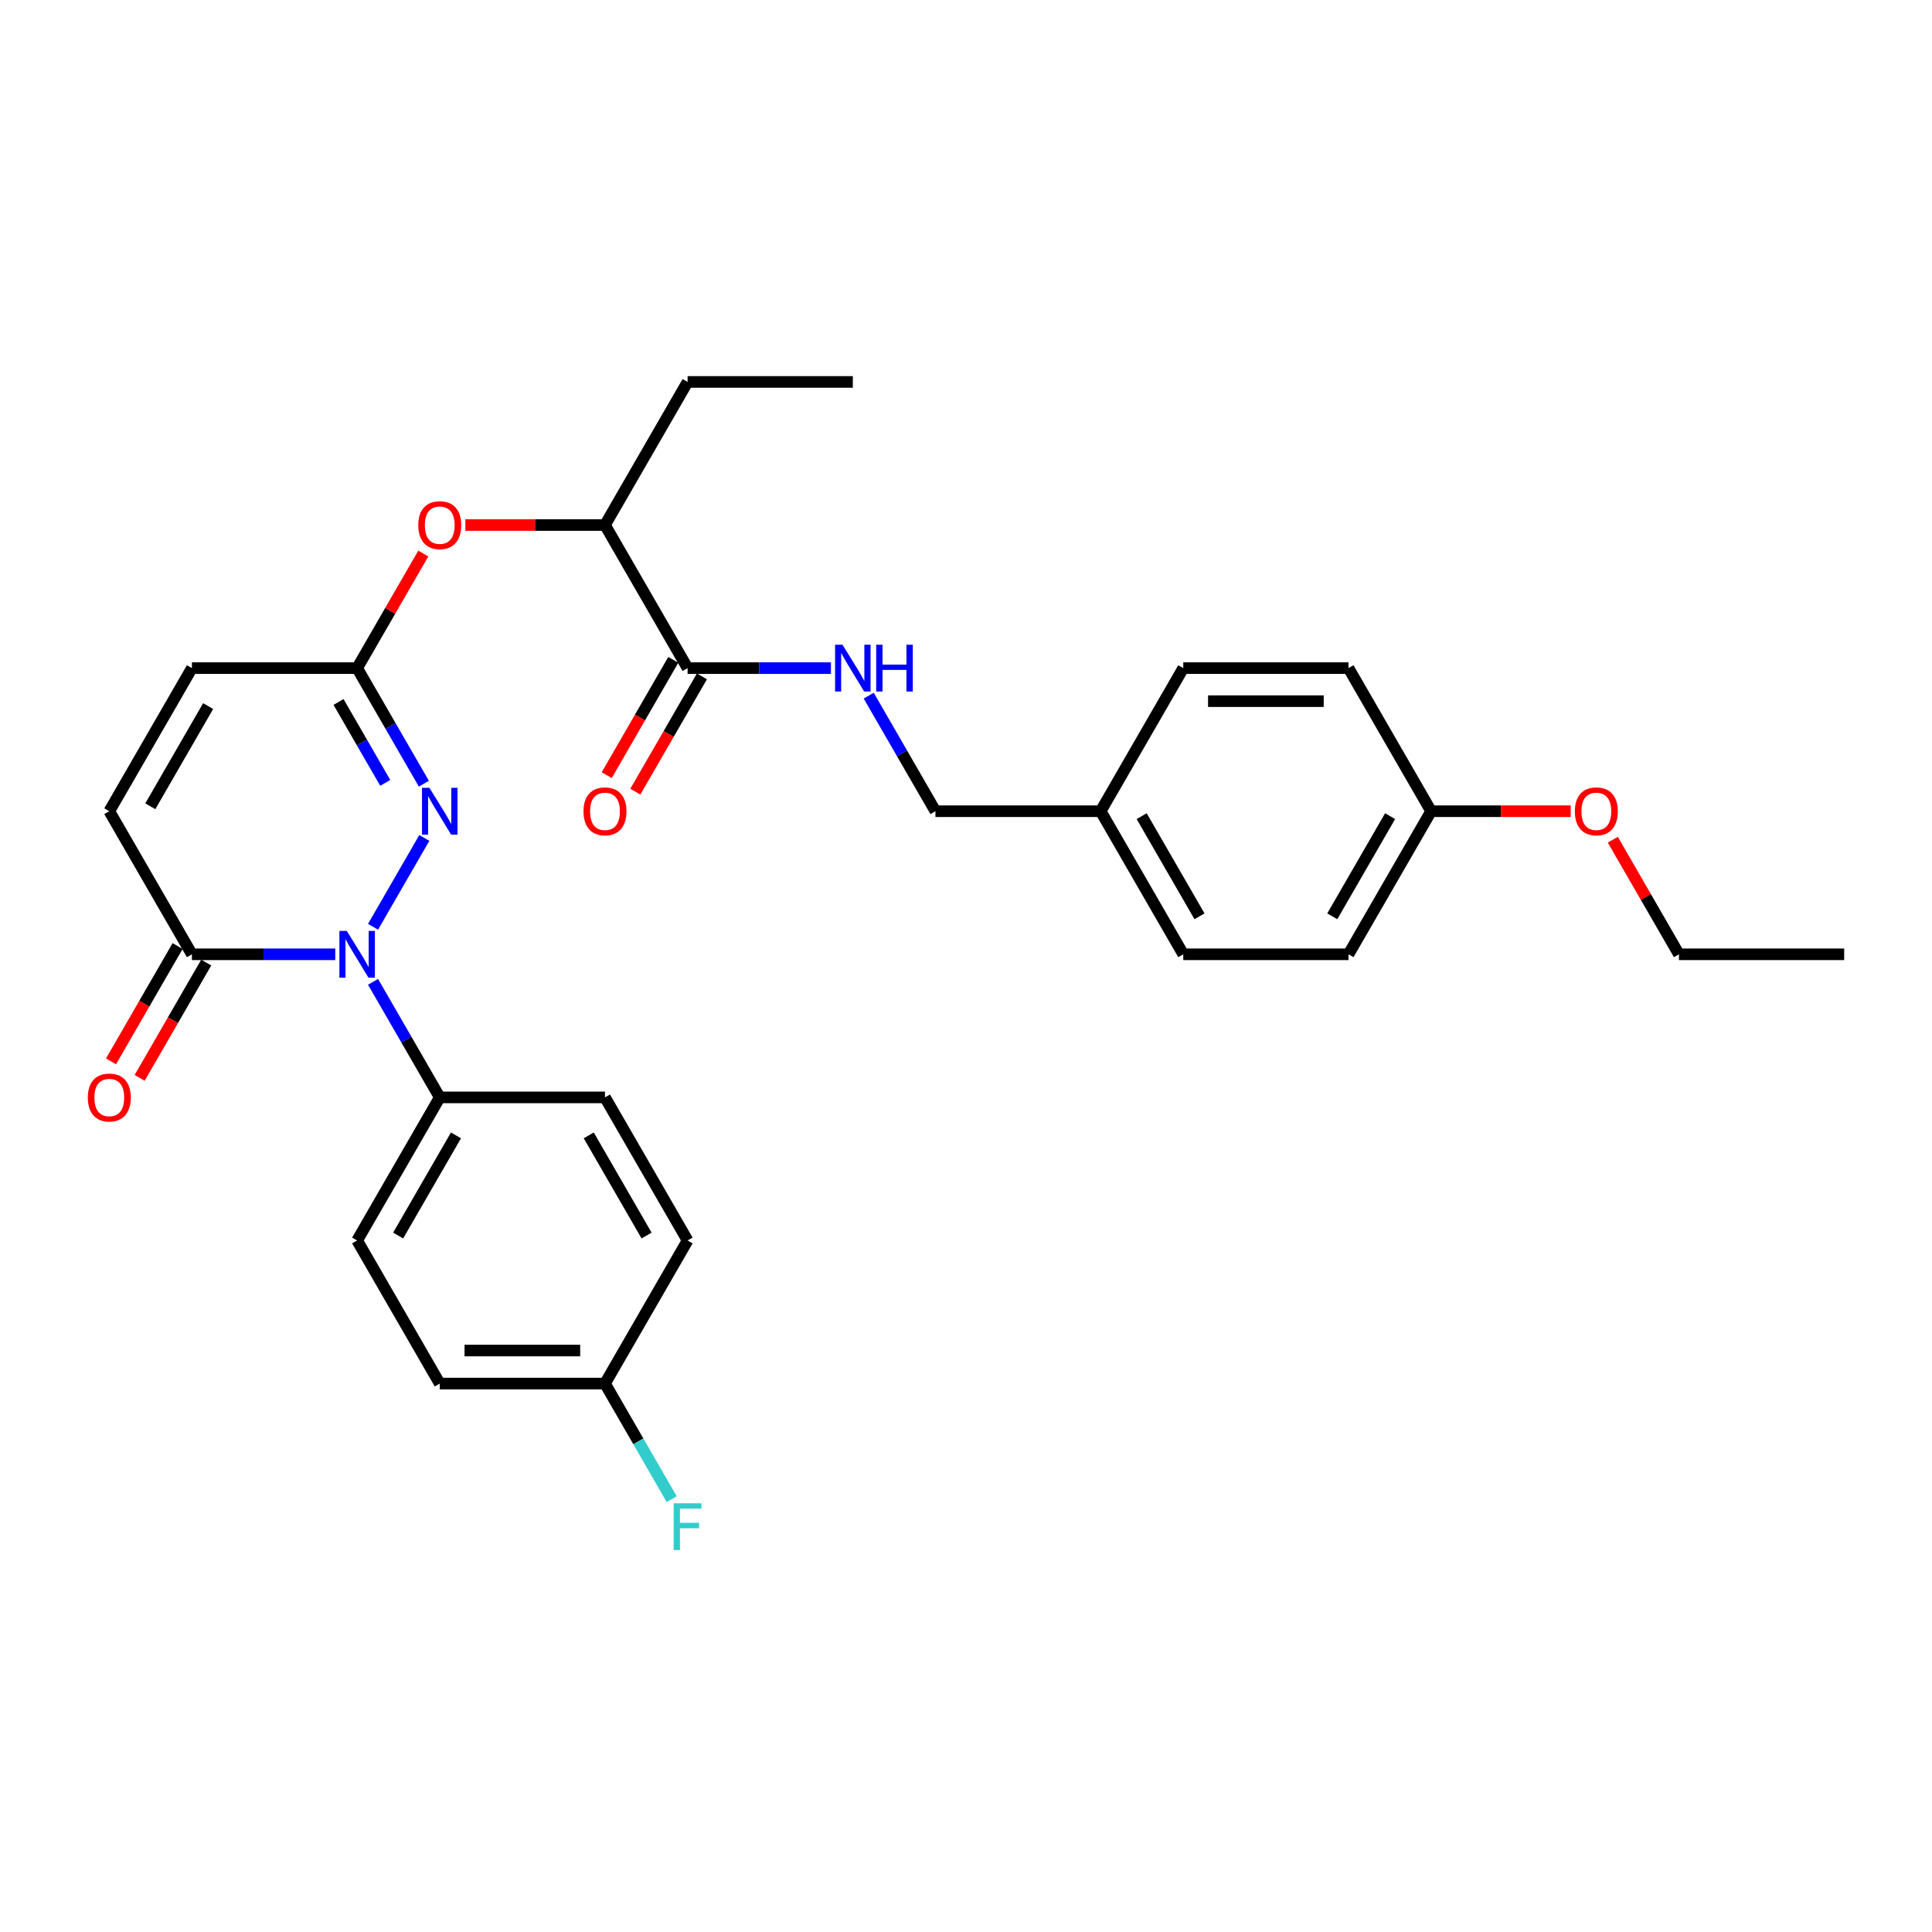 <?xml version='1.0' encoding='iso-8859-1'?>
<svg version='1.1' baseProfile='full'
              xmlns='http://www.w3.org/2000/svg'
                      xmlns:rdkit='http://www.rdkit.org/xml'
                      xmlns:xlink='http://www.w3.org/1999/xlink'
                  xml:space='preserve'
width='1000px' height='1000px' viewBox='0 0 1000 1000'>
<!-- END OF HEADER -->
<rect style='opacity:1.0;fill:#FFFFFF;stroke:none' width='1000' height='1000' x='0' y='0'> </rect>
<path class='bond-0' d='M 193.08,479.697 L 219.626,433.718' style='fill:none;fill-rule:evenodd;stroke:#0000FF;stroke-width:6px;stroke-linecap:butt;stroke-linejoin:miter;stroke-opacity:1' />
<path class='bond-1' d='M 173.531,493.945 L 136.432,493.945' style='fill:none;fill-rule:evenodd;stroke:#0000FF;stroke-width:6px;stroke-linecap:butt;stroke-linejoin:miter;stroke-opacity:1' />
<path class='bond-1' d='M 136.432,493.945 L 99.333,493.945' style='fill:none;fill-rule:evenodd;stroke:#000000;stroke-width:6px;stroke-linecap:butt;stroke-linejoin:miter;stroke-opacity:1' />
<path class='bond-6' d='M 193.08,508.193 L 210.347,538.101' style='fill:none;fill-rule:evenodd;stroke:#0000FF;stroke-width:6px;stroke-linecap:butt;stroke-linejoin:miter;stroke-opacity:1' />
<path class='bond-6' d='M 210.347,538.101 L 227.615,568.009' style='fill:none;fill-rule:evenodd;stroke:#000000;stroke-width:6px;stroke-linecap:butt;stroke-linejoin:miter;stroke-opacity:1' />
<path class='bond-2' d='M 219.389,405.634 L 202.122,375.726' style='fill:none;fill-rule:evenodd;stroke:#0000FF;stroke-width:6px;stroke-linecap:butt;stroke-linejoin:miter;stroke-opacity:1' />
<path class='bond-2' d='M 202.122,375.726 L 184.854,345.818' style='fill:none;fill-rule:evenodd;stroke:#000000;stroke-width:6px;stroke-linecap:butt;stroke-linejoin:miter;stroke-opacity:1' />
<path class='bond-2' d='M 199.396,405.213 L 187.309,384.278' style='fill:none;fill-rule:evenodd;stroke:#0000FF;stroke-width:6px;stroke-linecap:butt;stroke-linejoin:miter;stroke-opacity:1' />
<path class='bond-2' d='M 187.309,384.278 L 175.222,363.342' style='fill:none;fill-rule:evenodd;stroke:#000000;stroke-width:6px;stroke-linecap:butt;stroke-linejoin:miter;stroke-opacity:1' />
<path class='bond-4' d='M 99.333,493.945 L 56.572,419.882' style='fill:none;fill-rule:evenodd;stroke:#000000;stroke-width:6px;stroke-linecap:butt;stroke-linejoin:miter;stroke-opacity:1' />
<path class='bond-10' d='M 91.927,489.669 L 74.699,519.508' style='fill:none;fill-rule:evenodd;stroke:#000000;stroke-width:6px;stroke-linecap:butt;stroke-linejoin:miter;stroke-opacity:1' />
<path class='bond-10' d='M 74.699,519.508 L 57.471,549.348' style='fill:none;fill-rule:evenodd;stroke:#FF0000;stroke-width:6px;stroke-linecap:butt;stroke-linejoin:miter;stroke-opacity:1' />
<path class='bond-10' d='M 106.739,498.221 L 89.511,528.061' style='fill:none;fill-rule:evenodd;stroke:#000000;stroke-width:6px;stroke-linecap:butt;stroke-linejoin:miter;stroke-opacity:1' />
<path class='bond-10' d='M 89.511,528.061 L 72.284,557.9' style='fill:none;fill-rule:evenodd;stroke:#FF0000;stroke-width:6px;stroke-linecap:butt;stroke-linejoin:miter;stroke-opacity:1' />
<path class='bond-7' d='M 184.854,345.818 L 201.973,316.167' style='fill:none;fill-rule:evenodd;stroke:#000000;stroke-width:6px;stroke-linecap:butt;stroke-linejoin:miter;stroke-opacity:1' />
<path class='bond-7' d='M 201.973,316.167 L 219.093,286.515' style='fill:none;fill-rule:evenodd;stroke:#FF0000;stroke-width:6px;stroke-linecap:butt;stroke-linejoin:miter;stroke-opacity:1' />
<path class='bond-31' d='M 184.854,345.818 L 99.333,345.818' style='fill:none;fill-rule:evenodd;stroke:#000000;stroke-width:6px;stroke-linecap:butt;stroke-linejoin:miter;stroke-opacity:1' />
<path class='bond-3' d='M 355.897,345.818 L 313.136,271.754' style='fill:none;fill-rule:evenodd;stroke:#000000;stroke-width:6px;stroke-linecap:butt;stroke-linejoin:miter;stroke-opacity:1' />
<path class='bond-8' d='M 355.897,345.818 L 392.996,345.818' style='fill:none;fill-rule:evenodd;stroke:#000000;stroke-width:6px;stroke-linecap:butt;stroke-linejoin:miter;stroke-opacity:1' />
<path class='bond-8' d='M 392.996,345.818 L 430.095,345.818' style='fill:none;fill-rule:evenodd;stroke:#0000FF;stroke-width:6px;stroke-linecap:butt;stroke-linejoin:miter;stroke-opacity:1' />
<path class='bond-11' d='M 348.49,341.542 L 331.263,371.381' style='fill:none;fill-rule:evenodd;stroke:#000000;stroke-width:6px;stroke-linecap:butt;stroke-linejoin:miter;stroke-opacity:1' />
<path class='bond-11' d='M 331.263,371.381 L 314.035,401.221' style='fill:none;fill-rule:evenodd;stroke:#FF0000;stroke-width:6px;stroke-linecap:butt;stroke-linejoin:miter;stroke-opacity:1' />
<path class='bond-11' d='M 363.303,350.094 L 346.075,379.933' style='fill:none;fill-rule:evenodd;stroke:#000000;stroke-width:6px;stroke-linecap:butt;stroke-linejoin:miter;stroke-opacity:1' />
<path class='bond-11' d='M 346.075,379.933 L 328.847,409.773' style='fill:none;fill-rule:evenodd;stroke:#FF0000;stroke-width:6px;stroke-linecap:butt;stroke-linejoin:miter;stroke-opacity:1' />
<path class='bond-5' d='M 56.572,419.882 L 99.333,345.818' style='fill:none;fill-rule:evenodd;stroke:#000000;stroke-width:6px;stroke-linecap:butt;stroke-linejoin:miter;stroke-opacity:1' />
<path class='bond-5' d='M 77.799,417.324 L 107.732,365.48' style='fill:none;fill-rule:evenodd;stroke:#000000;stroke-width:6px;stroke-linecap:butt;stroke-linejoin:miter;stroke-opacity:1' />
<path class='bond-12' d='M 227.615,568.009 L 184.854,642.072' style='fill:none;fill-rule:evenodd;stroke:#000000;stroke-width:6px;stroke-linecap:butt;stroke-linejoin:miter;stroke-opacity:1' />
<path class='bond-12' d='M 236.013,587.67 L 206.081,639.515' style='fill:none;fill-rule:evenodd;stroke:#000000;stroke-width:6px;stroke-linecap:butt;stroke-linejoin:miter;stroke-opacity:1' />
<path class='bond-13' d='M 227.615,568.009 L 313.136,568.009' style='fill:none;fill-rule:evenodd;stroke:#000000;stroke-width:6px;stroke-linecap:butt;stroke-linejoin:miter;stroke-opacity:1' />
<path class='bond-9' d='M 240.871,271.754 L 277.003,271.754' style='fill:none;fill-rule:evenodd;stroke:#FF0000;stroke-width:6px;stroke-linecap:butt;stroke-linejoin:miter;stroke-opacity:1' />
<path class='bond-9' d='M 277.003,271.754 L 313.136,271.754' style='fill:none;fill-rule:evenodd;stroke:#000000;stroke-width:6px;stroke-linecap:butt;stroke-linejoin:miter;stroke-opacity:1' />
<path class='bond-14' d='M 449.644,360.066 L 466.911,389.974' style='fill:none;fill-rule:evenodd;stroke:#0000FF;stroke-width:6px;stroke-linecap:butt;stroke-linejoin:miter;stroke-opacity:1' />
<path class='bond-14' d='M 466.911,389.974 L 484.179,419.882' style='fill:none;fill-rule:evenodd;stroke:#000000;stroke-width:6px;stroke-linecap:butt;stroke-linejoin:miter;stroke-opacity:1' />
<path class='bond-26' d='M 313.136,271.754 L 355.897,197.691' style='fill:none;fill-rule:evenodd;stroke:#000000;stroke-width:6px;stroke-linecap:butt;stroke-linejoin:miter;stroke-opacity:1' />
<path class='bond-18' d='M 184.854,642.072 L 227.615,716.136' style='fill:none;fill-rule:evenodd;stroke:#000000;stroke-width:6px;stroke-linecap:butt;stroke-linejoin:miter;stroke-opacity:1' />
<path class='bond-19' d='M 313.136,568.009 L 355.897,642.072' style='fill:none;fill-rule:evenodd;stroke:#000000;stroke-width:6px;stroke-linecap:butt;stroke-linejoin:miter;stroke-opacity:1' />
<path class='bond-19' d='M 304.737,587.67 L 334.67,639.515' style='fill:none;fill-rule:evenodd;stroke:#000000;stroke-width:6px;stroke-linecap:butt;stroke-linejoin:miter;stroke-opacity:1' />
<path class='bond-16' d='M 484.179,419.882 L 569.7,419.882' style='fill:none;fill-rule:evenodd;stroke:#000000;stroke-width:6px;stroke-linecap:butt;stroke-linejoin:miter;stroke-opacity:1' />
<path class='bond-15' d='M 313.136,716.136 L 355.897,642.072' style='fill:none;fill-rule:evenodd;stroke:#000000;stroke-width:6px;stroke-linecap:butt;stroke-linejoin:miter;stroke-opacity:1' />
<path class='bond-20' d='M 313.136,716.136 L 330.403,746.044' style='fill:none;fill-rule:evenodd;stroke:#000000;stroke-width:6px;stroke-linecap:butt;stroke-linejoin:miter;stroke-opacity:1' />
<path class='bond-20' d='M 330.403,746.044 L 347.671,775.952' style='fill:none;fill-rule:evenodd;stroke:#33CCCC;stroke-width:6px;stroke-linecap:butt;stroke-linejoin:miter;stroke-opacity:1' />
<path class='bond-30' d='M 313.136,716.136 L 227.615,716.136' style='fill:none;fill-rule:evenodd;stroke:#000000;stroke-width:6px;stroke-linecap:butt;stroke-linejoin:miter;stroke-opacity:1' />
<path class='bond-30' d='M 300.308,699.032 L 240.443,699.032' style='fill:none;fill-rule:evenodd;stroke:#000000;stroke-width:6px;stroke-linecap:butt;stroke-linejoin:miter;stroke-opacity:1' />
<path class='bond-21' d='M 569.7,419.882 L 612.46,345.818' style='fill:none;fill-rule:evenodd;stroke:#000000;stroke-width:6px;stroke-linecap:butt;stroke-linejoin:miter;stroke-opacity:1' />
<path class='bond-22' d='M 569.7,419.882 L 612.46,493.945' style='fill:none;fill-rule:evenodd;stroke:#000000;stroke-width:6px;stroke-linecap:butt;stroke-linejoin:miter;stroke-opacity:1' />
<path class='bond-22' d='M 590.927,422.439 L 620.859,474.283' style='fill:none;fill-rule:evenodd;stroke:#000000;stroke-width:6px;stroke-linecap:butt;stroke-linejoin:miter;stroke-opacity:1' />
<path class='bond-17' d='M 740.742,419.882 L 697.982,493.945' style='fill:none;fill-rule:evenodd;stroke:#000000;stroke-width:6px;stroke-linecap:butt;stroke-linejoin:miter;stroke-opacity:1' />
<path class='bond-17' d='M 719.516,422.439 L 689.583,474.283' style='fill:none;fill-rule:evenodd;stroke:#000000;stroke-width:6px;stroke-linecap:butt;stroke-linejoin:miter;stroke-opacity:1' />
<path class='bond-25' d='M 740.742,419.882 L 776.875,419.882' style='fill:none;fill-rule:evenodd;stroke:#000000;stroke-width:6px;stroke-linecap:butt;stroke-linejoin:miter;stroke-opacity:1' />
<path class='bond-25' d='M 776.875,419.882 L 813.008,419.882' style='fill:none;fill-rule:evenodd;stroke:#FF0000;stroke-width:6px;stroke-linecap:butt;stroke-linejoin:miter;stroke-opacity:1' />
<path class='bond-32' d='M 740.742,419.882 L 697.982,345.818' style='fill:none;fill-rule:evenodd;stroke:#000000;stroke-width:6px;stroke-linecap:butt;stroke-linejoin:miter;stroke-opacity:1' />
<path class='bond-23' d='M 612.46,345.818 L 697.982,345.818' style='fill:none;fill-rule:evenodd;stroke:#000000;stroke-width:6px;stroke-linecap:butt;stroke-linejoin:miter;stroke-opacity:1' />
<path class='bond-23' d='M 625.289,362.922 L 685.154,362.922' style='fill:none;fill-rule:evenodd;stroke:#000000;stroke-width:6px;stroke-linecap:butt;stroke-linejoin:miter;stroke-opacity:1' />
<path class='bond-24' d='M 612.46,493.945 L 697.982,493.945' style='fill:none;fill-rule:evenodd;stroke:#000000;stroke-width:6px;stroke-linecap:butt;stroke-linejoin:miter;stroke-opacity:1' />
<path class='bond-27' d='M 834.786,434.642 L 851.905,464.294' style='fill:none;fill-rule:evenodd;stroke:#FF0000;stroke-width:6px;stroke-linecap:butt;stroke-linejoin:miter;stroke-opacity:1' />
<path class='bond-27' d='M 851.905,464.294 L 869.024,493.945' style='fill:none;fill-rule:evenodd;stroke:#000000;stroke-width:6px;stroke-linecap:butt;stroke-linejoin:miter;stroke-opacity:1' />
<path class='bond-28' d='M 355.897,197.691 L 441.418,197.691' style='fill:none;fill-rule:evenodd;stroke:#000000;stroke-width:6px;stroke-linecap:butt;stroke-linejoin:miter;stroke-opacity:1' />
<path class='bond-29' d='M 869.024,493.945 L 954.545,493.945' style='fill:none;fill-rule:evenodd;stroke:#000000;stroke-width:6px;stroke-linecap:butt;stroke-linejoin:miter;stroke-opacity:1' />
<path  class='atom-0' d='M 179.501 481.835
L 187.437 494.663
Q 188.224 495.929, 189.489 498.221
Q 190.755 500.513, 190.824 500.65
L 190.824 481.835
L 194.039 481.835
L 194.039 506.055
L 190.721 506.055
L 182.203 492.029
Q 181.211 490.387, 180.151 488.506
Q 179.124 486.624, 178.816 486.043
L 178.816 506.055
L 175.669 506.055
L 175.669 481.835
L 179.501 481.835
' fill='#0000FF'/>
<path  class='atom-1' d='M 222.261 407.772
L 230.198 420.6
Q 230.984 421.866, 232.25 424.158
Q 233.516 426.45, 233.584 426.586
L 233.584 407.772
L 236.8 407.772
L 236.8 431.991
L 233.482 431.991
L 224.964 417.966
Q 223.972 416.324, 222.911 414.442
Q 221.885 412.561, 221.577 411.979
L 221.577 431.991
L 218.43 431.991
L 218.43 407.772
L 222.261 407.772
' fill='#0000FF'/>
<path  class='atom-8' d='M 216.497 271.823
Q 216.497 266.007, 219.371 262.758
Q 222.244 259.508, 227.615 259.508
Q 232.986 259.508, 235.859 262.758
Q 238.733 266.007, 238.733 271.823
Q 238.733 277.707, 235.825 281.059
Q 232.917 284.377, 227.615 284.377
Q 222.278 284.377, 219.371 281.059
Q 216.497 277.741, 216.497 271.823
M 227.615 281.641
Q 231.309 281.641, 233.293 279.178
Q 235.312 276.68, 235.312 271.823
Q 235.312 267.068, 233.293 264.673
Q 231.309 262.244, 227.615 262.244
Q 223.92 262.244, 221.902 264.639
Q 219.918 267.034, 219.918 271.823
Q 219.918 276.715, 221.902 279.178
Q 223.92 281.641, 227.615 281.641
' fill='#FF0000'/>
<path  class='atom-9' d='M 436.064 333.708
L 444.001 346.536
Q 444.787 347.802, 446.053 350.094
Q 447.319 352.386, 447.387 352.523
L 447.387 333.708
L 450.603 333.708
L 450.603 357.928
L 447.285 357.928
L 438.767 343.902
Q 437.775 342.26, 436.714 340.379
Q 435.688 338.497, 435.38 337.916
L 435.38 357.928
L 432.233 357.928
L 432.233 333.708
L 436.064 333.708
' fill='#0000FF'/>
<path  class='atom-9' d='M 453.511 333.708
L 456.795 333.708
L 456.795 344.005
L 469.178 344.005
L 469.178 333.708
L 472.462 333.708
L 472.462 357.928
L 469.178 357.928
L 469.178 346.742
L 456.795 346.742
L 456.795 357.928
L 453.511 357.928
L 453.511 333.708
' fill='#0000FF'/>
<path  class='atom-11' d='M 45.455 568.077
Q 45.455 562.262, 48.328 559.012
Q 51.202 555.762, 56.572 555.762
Q 61.943 555.762, 64.817 559.012
Q 67.69 562.262, 67.69 568.077
Q 67.69 573.961, 64.782 577.313
Q 61.875 580.632, 56.572 580.632
Q 51.236 580.632, 48.328 577.313
Q 45.455 573.995, 45.455 568.077
M 56.572 577.895
Q 60.267 577.895, 62.251 575.432
Q 64.269 572.935, 64.269 568.077
Q 64.269 563.322, 62.251 560.928
Q 60.267 558.499, 56.572 558.499
Q 52.878 558.499, 50.859 560.893
Q 48.875 563.288, 48.875 568.077
Q 48.875 572.969, 50.859 575.432
Q 52.878 577.895, 56.572 577.895
' fill='#FF0000'/>
<path  class='atom-12' d='M 302.018 419.95
Q 302.018 414.134, 304.892 410.885
Q 307.765 407.635, 313.136 407.635
Q 318.507 407.635, 321.38 410.885
Q 324.254 414.134, 324.254 419.95
Q 324.254 425.834, 321.346 429.186
Q 318.438 432.504, 313.136 432.504
Q 307.8 432.504, 304.892 429.186
Q 302.018 425.868, 302.018 419.95
M 313.136 429.768
Q 316.831 429.768, 318.815 427.305
Q 320.833 424.808, 320.833 419.95
Q 320.833 415.195, 318.815 412.8
Q 316.831 410.372, 313.136 410.372
Q 309.442 410.372, 307.423 412.766
Q 305.439 415.161, 305.439 419.95
Q 305.439 424.842, 307.423 427.305
Q 309.442 429.768, 313.136 429.768
' fill='#FF0000'/>
<path  class='atom-21' d='M 348.696 778.09
L 363.098 778.09
L 363.098 780.86
L 351.946 780.86
L 351.946 788.215
L 361.866 788.215
L 361.866 791.02
L 351.946 791.02
L 351.946 802.309
L 348.696 802.309
L 348.696 778.09
' fill='#33CCCC'/>
<path  class='atom-26' d='M 815.146 419.95
Q 815.146 414.134, 818.019 410.885
Q 820.893 407.635, 826.264 407.635
Q 831.634 407.635, 834.508 410.885
Q 837.381 414.134, 837.381 419.95
Q 837.381 425.834, 834.474 429.186
Q 831.566 432.504, 826.264 432.504
Q 820.927 432.504, 818.019 429.186
Q 815.146 425.868, 815.146 419.95
M 826.264 429.768
Q 829.958 429.768, 831.942 427.305
Q 833.96 424.808, 833.96 419.95
Q 833.96 415.195, 831.942 412.8
Q 829.958 410.372, 826.264 410.372
Q 822.569 410.372, 820.551 412.766
Q 818.567 415.161, 818.567 419.95
Q 818.567 424.842, 820.551 427.305
Q 822.569 429.768, 826.264 429.768
' fill='#FF0000'/>
</svg>
